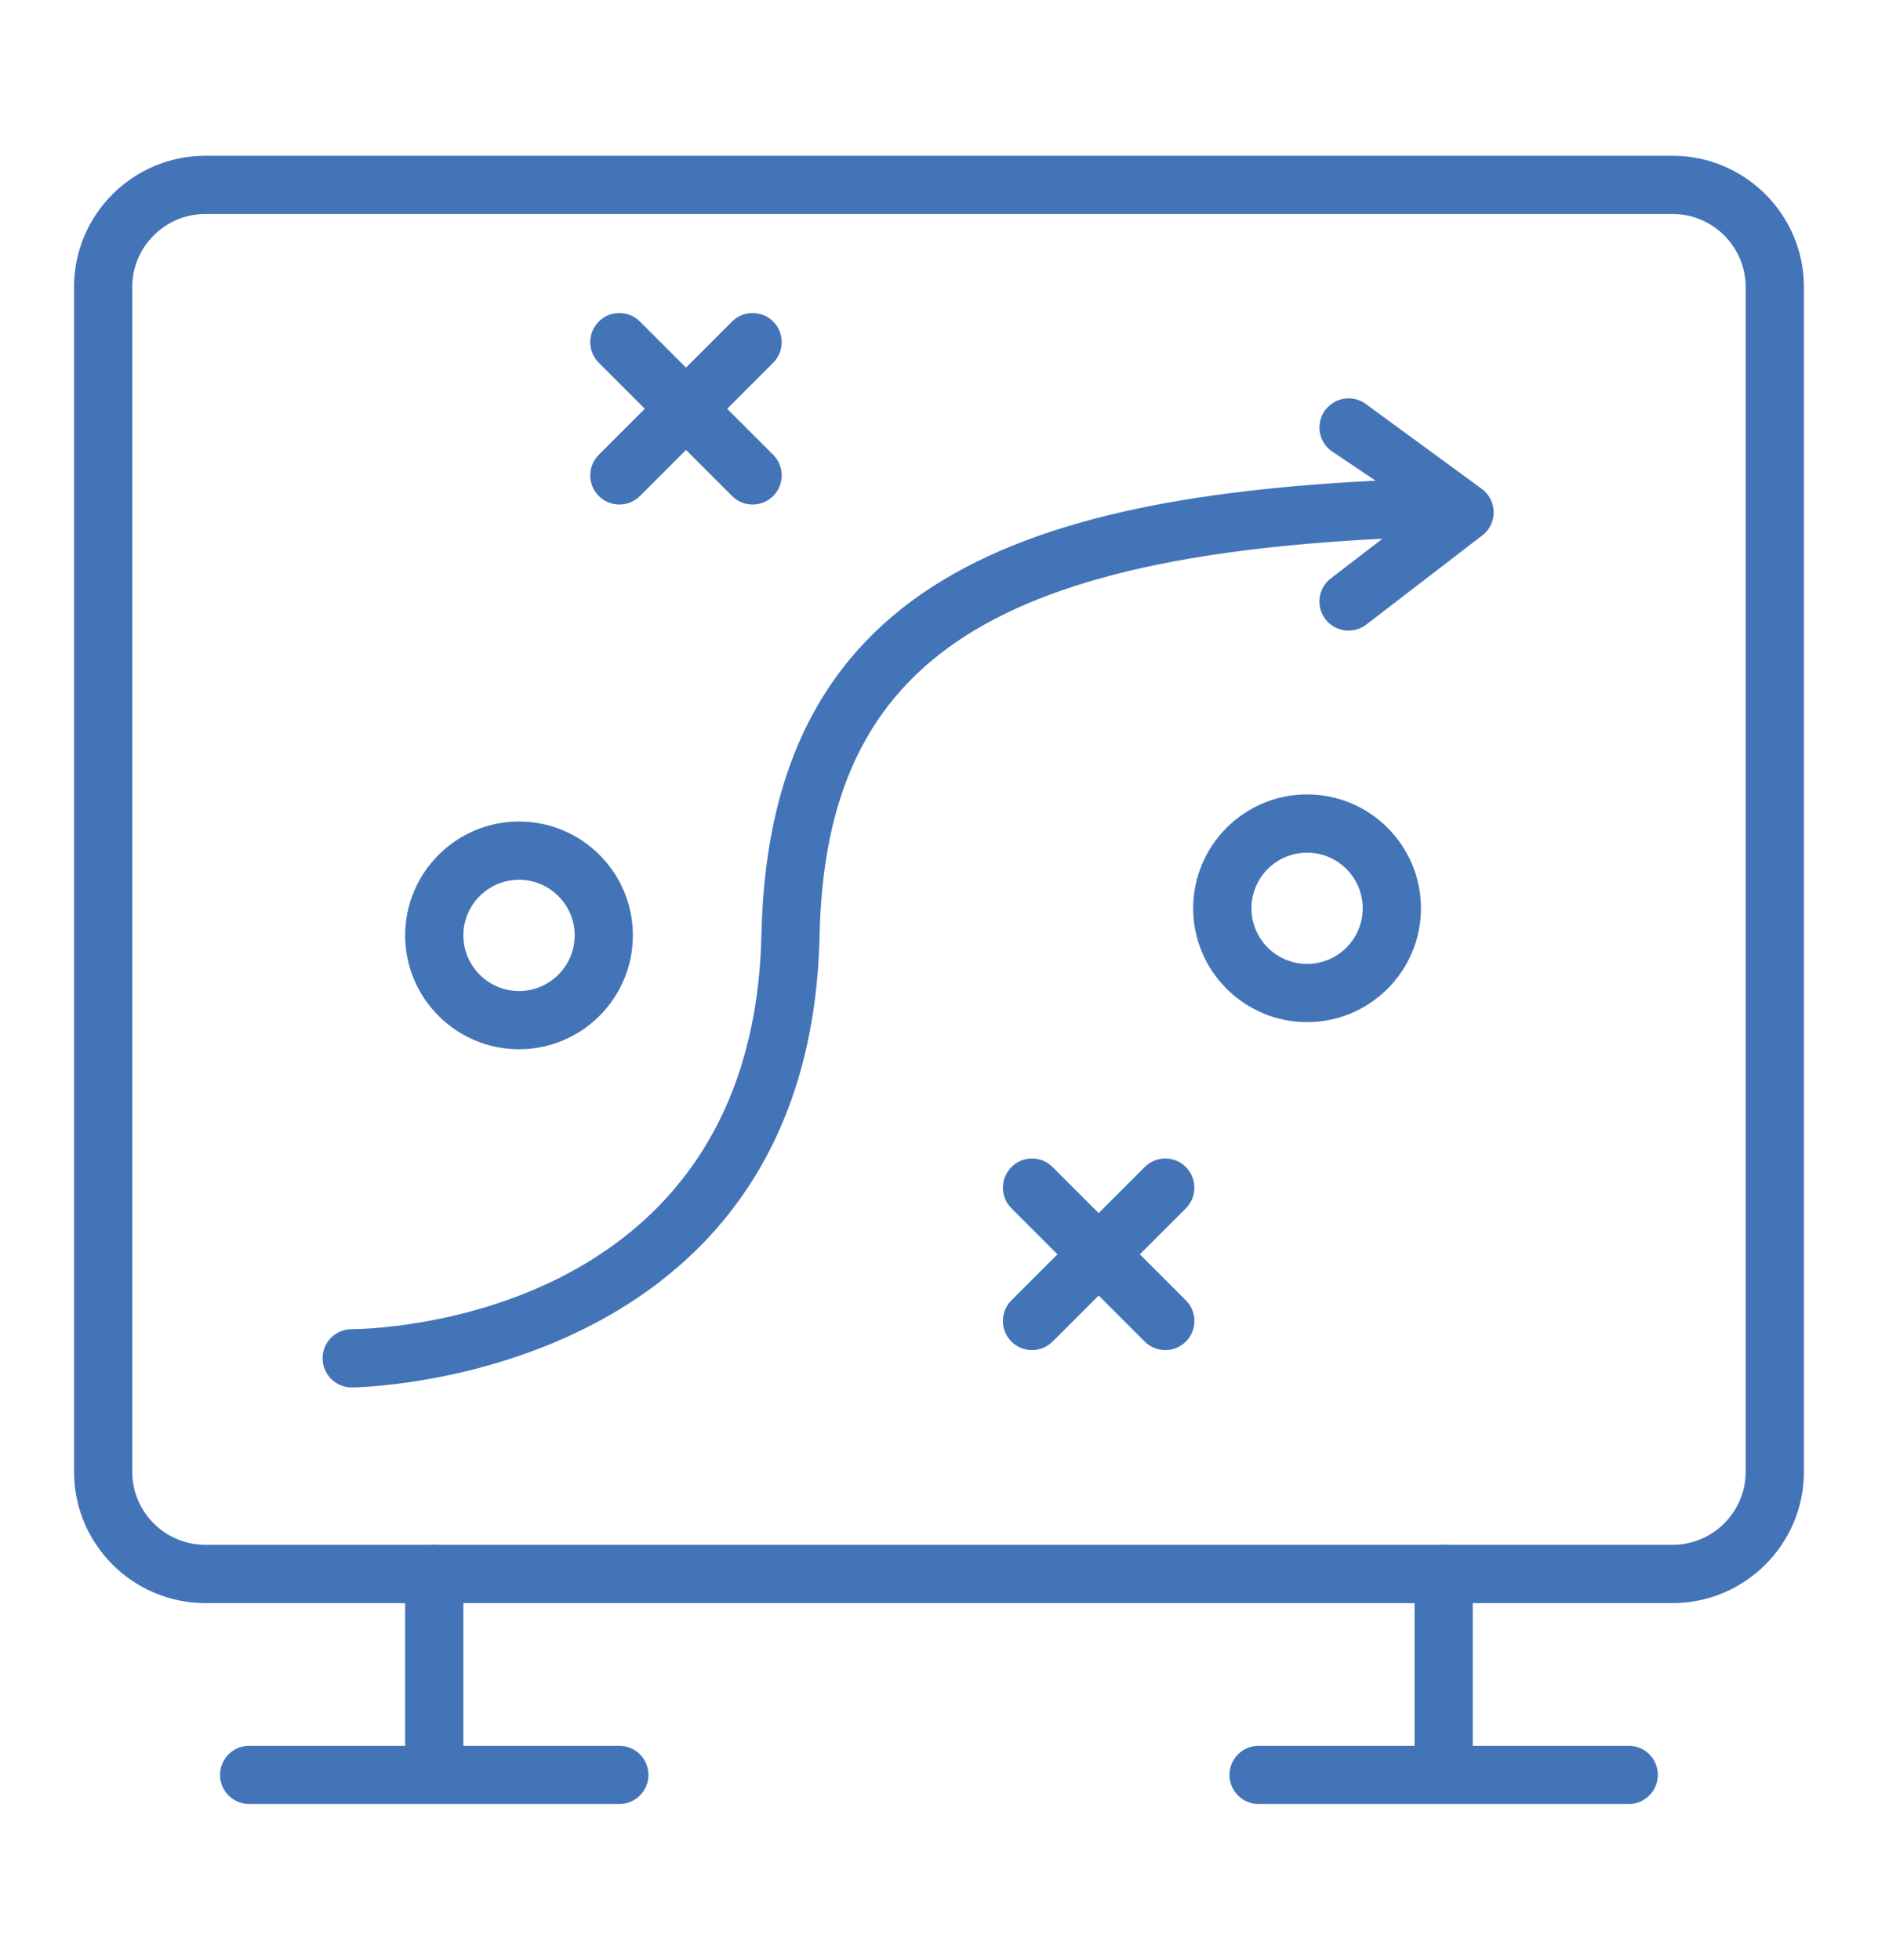 <?xml version="1.0" encoding="utf-8"?>
<!-- Generator: Adobe Illustrator 16.0.0, SVG Export Plug-In . SVG Version: 6.00 Build 0)  -->
<!DOCTYPE svg PUBLIC "-//W3C//DTD SVG 1.1//EN" "http://www.w3.org/Graphics/SVG/1.1/DTD/svg11.dtd">
<svg version="1.1" id="Calque_1" xmlns="http://www.w3.org/2000/svg" xmlns:xlink="http://www.w3.org/1999/xlink" x="0px" y="0px"
	 width="46px" height="48px" viewBox="0 0 46 48" enable-background="new 0 0 46 48" xml:space="preserve">
<g>
	<g>
		<g>
			<path fill="#4474B8" d="M5.03,39.264c-1.774,0-3.217-1.443-3.217-3.218V7.032c0-1.774,1.442-3.217,3.217-3.217h35.938
				c1.774,0,3.218,1.442,3.218,3.217v29.014c0,1.774-1.443,3.218-3.218,3.218H5.03z M5.03,5.241c-0.987,0-1.791,0.804-1.791,1.791
				v29.014c0,0.987,0.804,1.791,1.791,1.791h35.938c0.987,0,1.791-0.804,1.791-1.791V7.032c0-0.987-0.804-1.791-1.791-1.791H5.03z"
				/>
		</g>
		<g>
			<path fill="#4474B8" d="M10.638,44.12c-0.394,0-0.714-0.32-0.714-0.714v-4.855c0-0.395,0.32-0.714,0.714-0.714
				s0.712,0.319,0.712,0.714v4.855C11.35,43.8,11.031,44.12,10.638,44.12z"/>
		</g>
		<g>
			<path fill="#4474B8" d="M35.361,44.12c-0.394,0-0.713-0.32-0.713-0.714v-4.855c0-0.395,0.319-0.714,0.713-0.714
				s0.713,0.319,0.713,0.714v4.855C36.074,43.8,35.755,44.12,35.361,44.12z"/>
		</g>
		<g>
			<path fill="#4474B8" d="M30.828,44.185c-0.393,0-0.713-0.319-0.713-0.713s0.32-0.713,0.713-0.713h9.067
				c0.393,0,0.712,0.319,0.712,0.713s-0.319,0.713-0.712,0.713H30.828z"/>
		</g>
		<g>
			<path fill="#4474B8" d="M6.104,44.185c-0.395,0-0.714-0.319-0.714-0.713s0.319-0.713,0.714-0.713h9.065
				c0.395,0,0.714,0.319,0.714,0.713s-0.319,0.713-0.714,0.713H6.104z"/>
		</g>
	</g>
	<g>
		<g>
			<path fill="#4474B8" d="M18.434,12.357c-0.19,0-0.369-0.073-0.503-0.209l-3.265-3.264c-0.278-0.277-0.278-0.73,0-1.008
				c0.135-0.136,0.314-0.209,0.505-0.209c0.189,0,0.369,0.073,0.504,0.209l3.264,3.264c0.278,0.277,0.278,0.73,0,1.008
				C18.804,12.284,18.624,12.357,18.434,12.357z"/>
		</g>
		<g>
			<path fill="#4474B8" d="M15.17,12.357c-0.19,0-0.369-0.073-0.504-0.209c-0.278-0.277-0.278-0.73,0-1.008l3.265-3.264
				c0.134-0.136,0.313-0.209,0.504-0.209c0.189,0,0.369,0.073,0.504,0.209c0.278,0.277,0.278,0.73,0,1.008l-3.264,3.264
				C15.54,12.284,15.36,12.357,15.17,12.357z"/>
		</g>
	</g>
	<g>
		<g>
			<path fill="#4474B8" d="M28.543,33.067c-0.19,0-0.37-0.073-0.505-0.209l-3.264-3.264c-0.279-0.278-0.279-0.731,0-1.009
				c0.135-0.136,0.314-0.21,0.505-0.21c0.189,0,0.369,0.074,0.504,0.21l3.264,3.265c0.135,0.133,0.209,0.312,0.209,0.503
				c0.001,0.19-0.073,0.37-0.209,0.505C28.912,32.994,28.733,33.067,28.543,33.067z"/>
		</g>
		<g>
			<path fill="#4474B8" d="M25.278,33.067c-0.19,0-0.369-0.073-0.504-0.209c-0.136-0.135-0.21-0.314-0.209-0.505
				c0-0.191,0.074-0.37,0.209-0.504l3.264-3.264c0.135-0.136,0.314-0.21,0.504-0.21c0.19,0,0.37,0.074,0.505,0.21
				c0.278,0.277,0.278,0.73,0,1.009l-3.264,3.264C25.648,32.994,25.469,33.067,25.278,33.067z"/>
		</g>
	</g>
	<g>
		<path fill="#4474B8" d="M32.016,25.035c-1.539,0-2.79-1.251-2.79-2.789s1.251-2.789,2.79-2.789c1.538,0,2.789,1.251,2.789,2.789
			S33.554,25.035,32.016,25.035z M32.016,20.884c-0.752,0-1.363,0.611-1.363,1.362c0,0.752,0.611,1.363,1.363,1.363
			c0.751,0,1.362-0.611,1.362-1.363C33.378,21.495,32.767,20.884,32.016,20.884z"/>
	</g>
	<g>
		<path fill="#4474B8" d="M12.713,25.699c-1.538,0-2.789-1.251-2.789-2.789s1.251-2.789,2.789-2.789s2.789,1.251,2.789,2.789
			S14.251,25.699,12.713,25.699z M12.713,21.548c-0.751,0-1.363,0.611-1.363,1.362c0,0.752,0.612,1.363,1.363,1.363
			s1.363-0.611,1.363-1.363C14.076,22.159,13.464,21.548,12.713,21.548z"/>
	</g>
	<g>
		<path fill="#4474B8" d="M8.615,33.982c-0.394,0-0.713-0.32-0.713-0.713c-0.001-0.19,0.072-0.369,0.208-0.505
			c0.135-0.135,0.313-0.209,0.504-0.209c0.401-0.001,9.829-0.13,10.037-9.672c0.191-8.912,6.812-10.911,16.691-11.171
			c0.001,0,0.001,0,0.001,0c0.402,0,0.721,0.311,0.73,0.693c0.006,0.19-0.064,0.372-0.195,0.511
			c-0.132,0.138-0.309,0.217-0.498,0.222c-11.008,0.289-15.155,2.939-15.305,9.775C19.84,33.855,8.727,33.982,8.615,33.982z"/>
	</g>
	<g>
		<path fill="#4474B8" d="M33.031,15.445c-0.224,0-0.43-0.101-0.566-0.278c-0.239-0.313-0.181-0.761,0.132-1l2.174-1.671l-2.16-1.45
			c-0.155-0.113-0.255-0.278-0.284-0.467s0.017-0.376,0.129-0.53c0.135-0.184,0.35-0.292,0.576-0.292
			c0.152,0,0.298,0.047,0.421,0.137l2.841,2.079c0.18,0.131,0.29,0.344,0.292,0.567c0.004,0.224-0.101,0.438-0.278,0.573
			l-2.841,2.184C33.343,15.394,33.188,15.445,33.031,15.445z"/>
	</g>
</g>
</svg>
